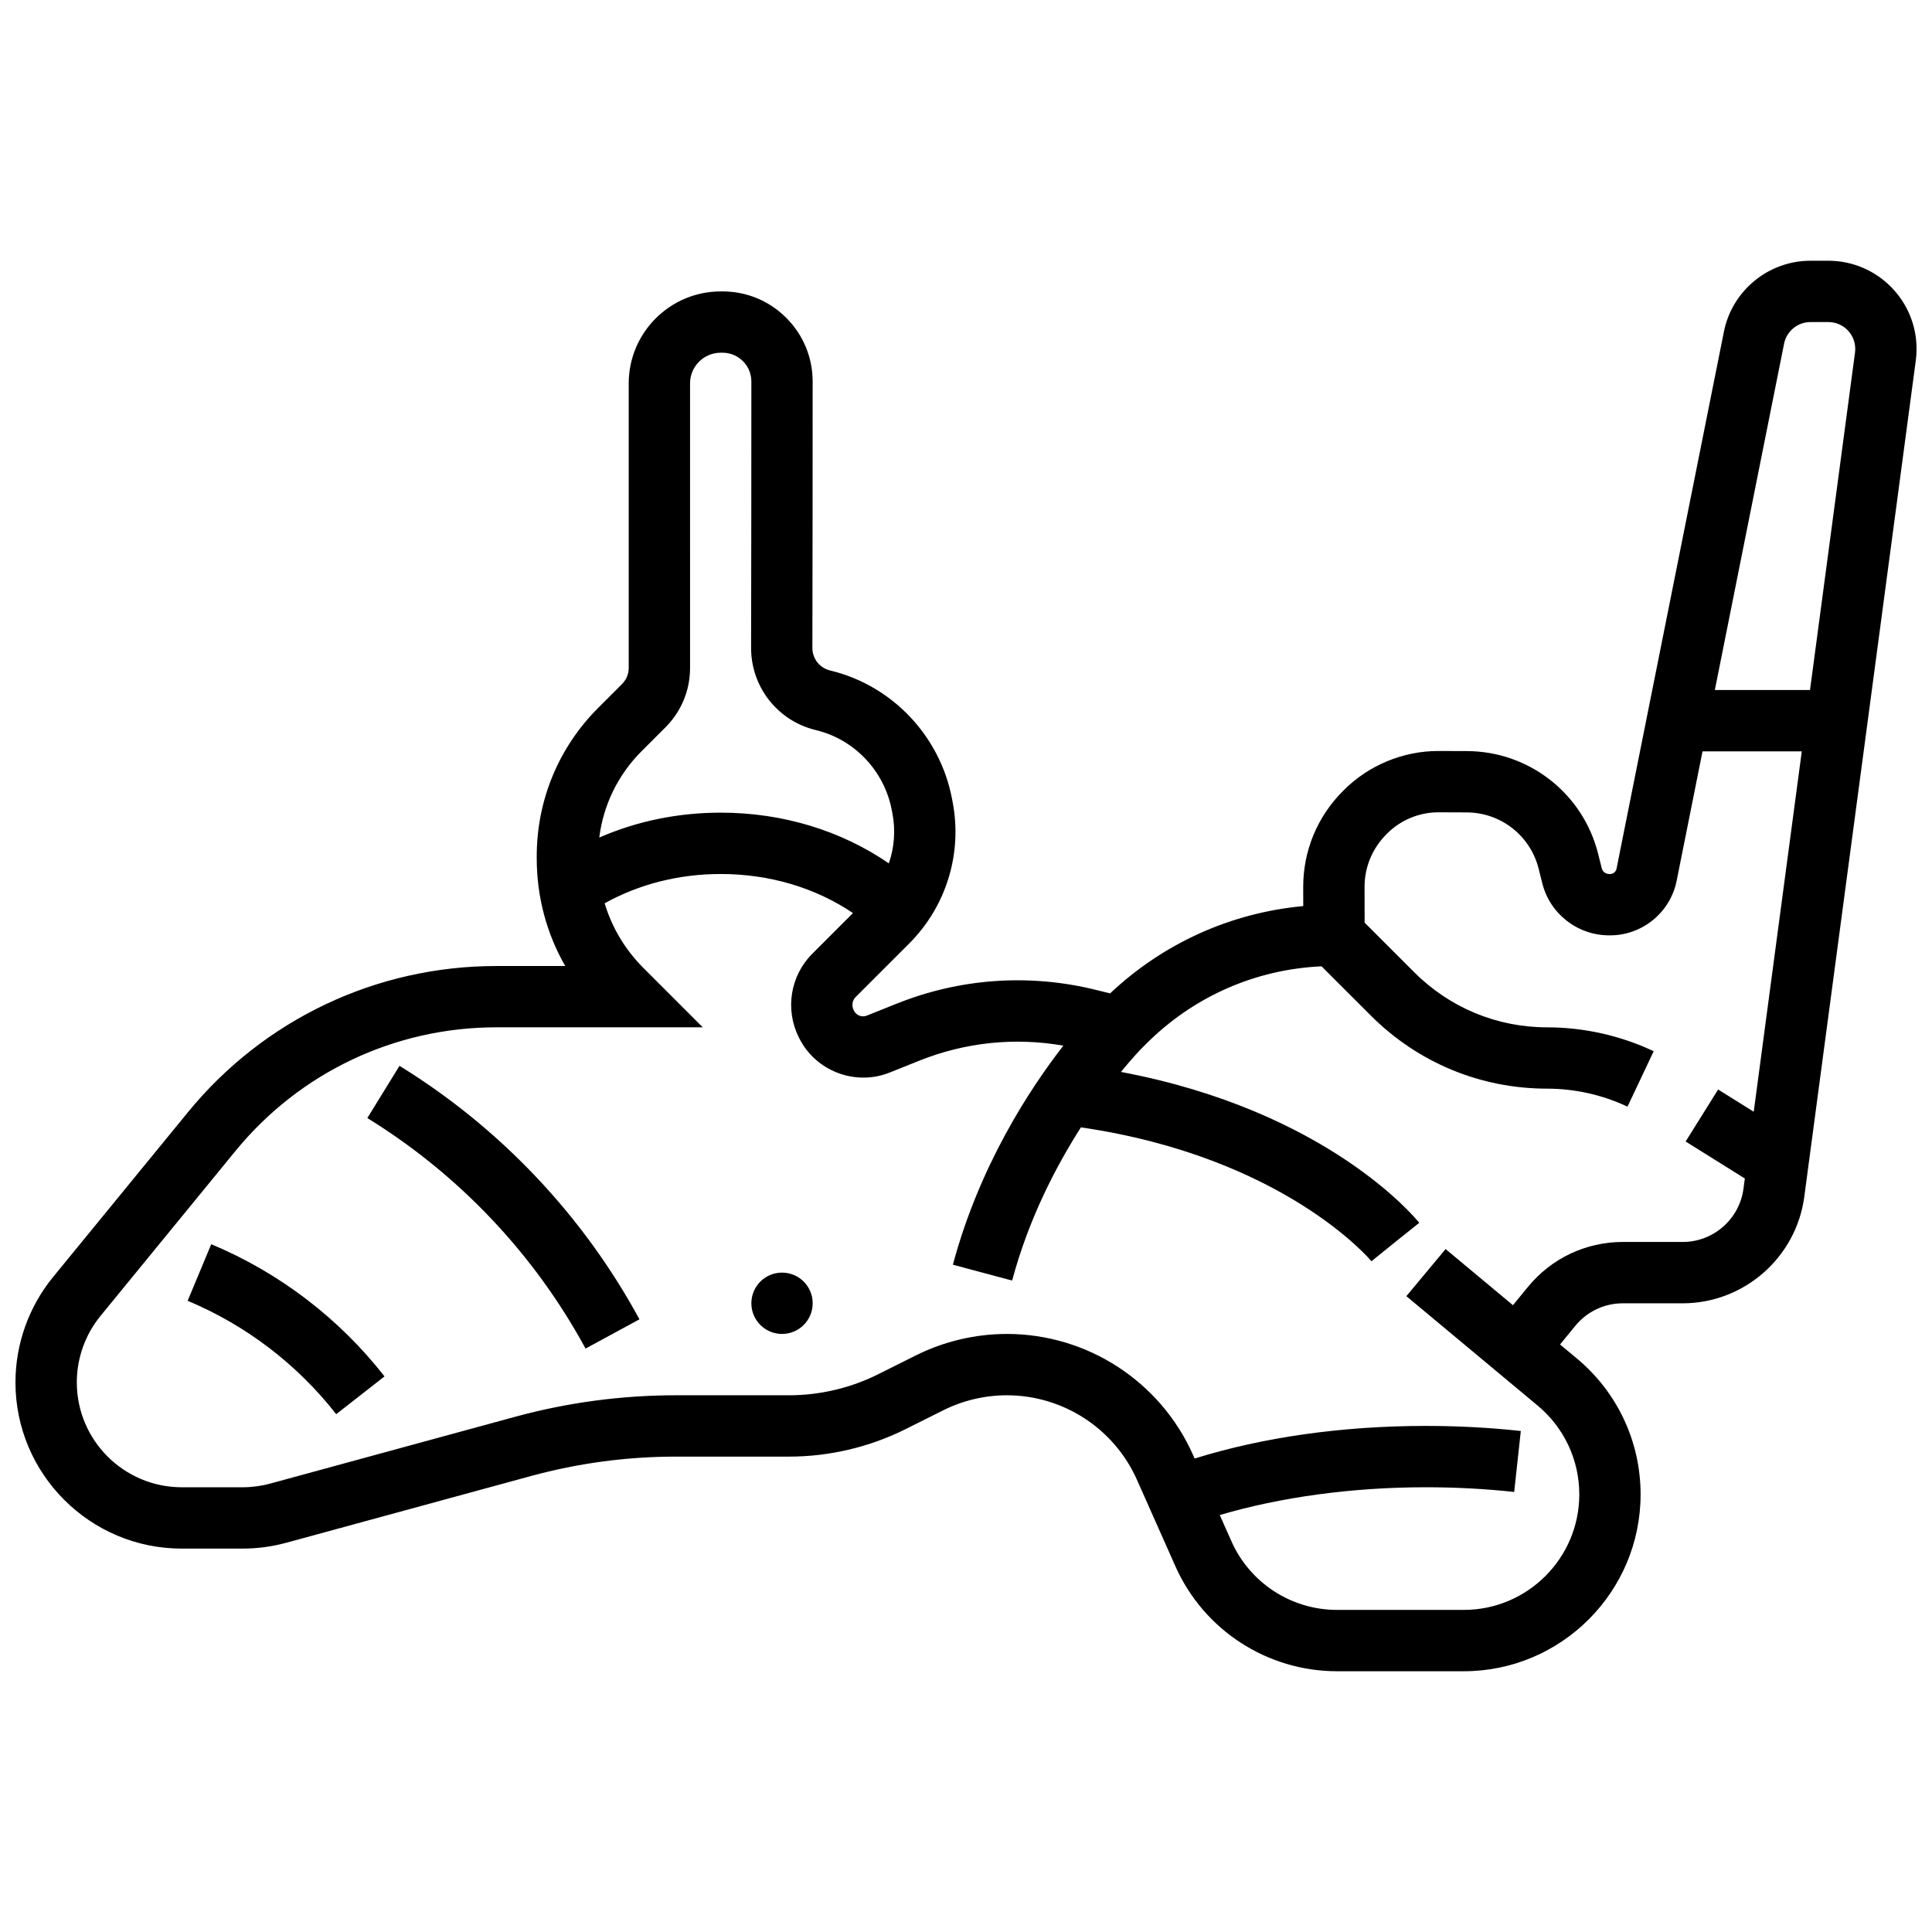 <?xml version="1.0" encoding="UTF-8"?>
<!-- Uploaded to: SVG Repo, www.svgrepo.com, Generator: SVG Repo Mixer Tools -->
<svg width="800px" height="800px" version="1.1" viewBox="144 144 512 512" xmlns="http://www.w3.org/2000/svg">
 <defs>
  <clipPath id="a">
   <path d="m148.09 213h503.81v374h-503.81z"/>
  </clipPath>
 </defs>
 <g clip-path="url(#a)">
  <path d="m628.54 213.1h-4.769c-11.098 0-20.734 7.898-22.914 18.785l-28.461 142.34c-0.164 0.812-0.879 1.398-1.707 1.398h-0.203c-0.973 0-1.781-0.617-2.008-1.531l-0.949-3.797c-3.992-15.988-18.289-27.191-34.766-27.25l-7.488-0.027h-0.117c-9.316 0-18.43 3.773-25.016 10.359l-0.211 0.211c-6.844 6.844-10.598 15.922-10.566 25.562 0.004 1.684 0.008 3.387 0.012 4.973-19.188 1.777-37.055 9.82-51.195 23.141l-3.469-0.867c-17.77-4.445-36.156-3.195-53.164 3.613l-7.852 3.144c-1.277 0.508-2.754-0.055-3.371-1.281l-0.102-0.199c-0.582-1.164-0.367-2.547 0.527-3.445l14.184-14.18c9.848-9.848 14.152-23.895 11.512-37.566l-0.176-0.918c-3.18-16.473-15.688-29.734-31.863-33.777l-0.477-0.117c-2.738-0.688-4.648-3.137-4.641-5.961 0.051-17.605 0.066-51.781 0.07-70.582 0.004-6.383-2.481-12.379-6.992-16.895-4.504-4.519-10.5-7.004-16.883-7.004h-0.488c-13.441 0-24.379 10.938-24.379 24.379v75.395c0 1.609-0.629 3.125-1.766 4.266l-6.297 6.297c-10.523 10.52-16.316 24.508-16.316 39.387v0.512c0 10.188 2.625 19.961 7.555 28.539h-18.23c-31.812 0-61.613 14.121-81.758 38.746l-35.75 43.691c-6.422 7.848-9.957 17.758-9.957 27.898 0 24.293 19.762 44.055 44.055 44.055h16.141c3.914 0 7.816-0.523 11.594-1.551l64.855-17.688c12.5-3.406 25.41-5.137 38.367-5.137h30.004c10.668 0 21.348-2.519 30.891-7.293l9.953-4.977c5.211-2.606 11.047-3.984 16.871-3.984h0.004c14.898 0 28.43 8.797 34.48 22.41l10.176 22.895c7.512 16.906 24.32 27.828 42.824 27.828h33.598c25.84 0 46.863-21.023 46.863-46.863 0-13.949-6.144-27.07-16.863-36l-4.484-3.734 4.062-4.957c3.102-3.781 7.684-5.953 12.57-5.953h15.871c16.223 0 30.074-12.129 32.219-28.207l29.551-221.62c0.137-1.02 0.207-2.059 0.207-3.094 0-12.887-10.48-23.367-23.367-23.367zm-314.49 129.95 6.297-6.297c4.211-4.211 6.527-9.805 6.527-15.758l-0.004-75.395c0-4.481 3.644-8.125 8.129-8.125h0.488c2.039 0 3.957 0.793 5.398 2.238 1.441 1.441 2.234 3.359 2.234 5.398-0.004 18.797-0.02 52.953-0.07 70.543-0.027 10.316 6.941 19.27 16.926 21.766l0.496 0.125c10.074 2.519 17.867 10.797 19.852 21.094l0.176 0.918c0.867 4.496 0.5 9.051-0.949 13.242-12.699-8.719-28.18-13.438-44.551-13.438-11.34 0-22.254 2.262-32.184 6.598 1.082-8.648 4.969-16.648 11.234-22.91zm275.89 130.08h-15.871c-9.777 0-18.941 4.34-25.141 11.902l-3.981 4.856-17.848-14.875-10.402 12.484 34.816 29.016c7 5.832 11.016 14.406 11.016 23.516 0 16.879-13.734 30.613-30.613 30.613h-33.598c-12.086 0-23.066-7.137-27.973-18.18l-3.094-6.957c16.156-4.773 35.207-7.367 54.645-7.367 7.906 0 15.77 0.418 23.379 1.246l1.754-16.156c-8.188-0.895-16.645-1.344-25.133-1.344-22.098 0-43.117 2.977-61.305 8.641l-0.426-0.957c-8.656-19.477-28.02-32.059-49.328-32.059h-0.008c-8.336 0-16.68 1.969-24.137 5.699l-9.953 4.977c-7.297 3.648-15.465 5.578-23.621 5.578h-30.004c-14.398 0-28.746 1.922-42.641 5.711l-64.855 17.688c-2.383 0.648-4.844 0.98-7.316 0.98h-16.141c-15.336-0.004-27.809-12.477-27.809-27.809 0-6.398 2.231-12.652 6.285-17.605l35.75-43.695c17.047-20.836 42.262-32.785 69.184-32.785h54.668l-15.754-15.754c-4.848-4.848-8.324-10.707-10.25-17.113 9.156-5.086 19.684-7.762 30.766-7.762 12.922 0 25.09 3.633 35.039 10.352l-10.762 10.762c-5.856 5.852-7.293 14.777-3.574 22.207l0.102 0.199c4.363 8.73 14.883 12.73 23.945 9.102l7.852-3.144c12.227-4.894 25.332-6.242 38.191-3.988-8.965 11.543-22.27 31.879-29.27 58.051l15.699 4.199c4.348-16.262 11.555-30.156 18.23-40.598 53.879 7.871 76.766 35.199 76.996 35.48l6.32-5.109 6.344-5.074c-1.039-1.297-24.363-29.688-79.055-39.988 3.098-3.789 5.156-5.906 5.309-6.062l1.402-1.402c12.508-12.508 28.902-19.723 46.457-20.523l13.07 13.066c12.484 12.48 29.082 19.355 46.73 19.355 7.309 0 14.668 1.648 21.277 4.773l6.941-14.695c-8.766-4.141-18.523-6.328-28.219-6.328-13.309 0-25.824-5.184-35.238-14.598l-13.148-13.148c-0.004-2.469-0.008-5.969-0.02-9.406-0.016-5.281 2.047-10.262 5.805-14.023l0.207-0.207c3.562-3.562 8.488-5.602 13.523-5.602h0.062l7.488 0.027c9.031 0.031 16.867 6.172 19.055 14.938l0.949 3.797c2.035 8.152 9.348 13.848 17.777 13.848h0.203c8.547 0 15.965-6.082 17.641-14.465l6.856-34.293h26.305l-12.734 95.5-9.434-5.894-8.613 13.781 15.688 9.805-0.363 2.719c-1.059 8.035-7.984 14.102-16.098 14.102zm45.66-235.72-11.93 89.453h-25.223l18.355-91.793c0.664-3.312 3.598-5.719 6.977-5.719h4.769c3.922 0 7.113 3.191 7.113 7.113 0 0.316-0.023 0.633-0.062 0.945z"/>
 </g>
 <path d="m199.98 473.73-6.254 15c15.418 6.43 29.031 16.816 39.367 30.039l12.805-10.008c-12.051-15.418-27.93-27.527-45.918-35.031z"/>
 <path d="m249.87 426.46-8.523 13.836c24.258 14.945 44.254 36.066 57.828 61.086l14.285-7.75c-14.926-27.508-36.918-50.738-63.59-67.172z"/>
 <path d="m359.37 489.38c0 4.488-3.637 8.129-8.125 8.129-4.488 0-8.125-3.641-8.125-8.129 0-4.488 3.637-8.125 8.125-8.125 4.488 0 8.125 3.637 8.125 8.125"/>
</svg>
